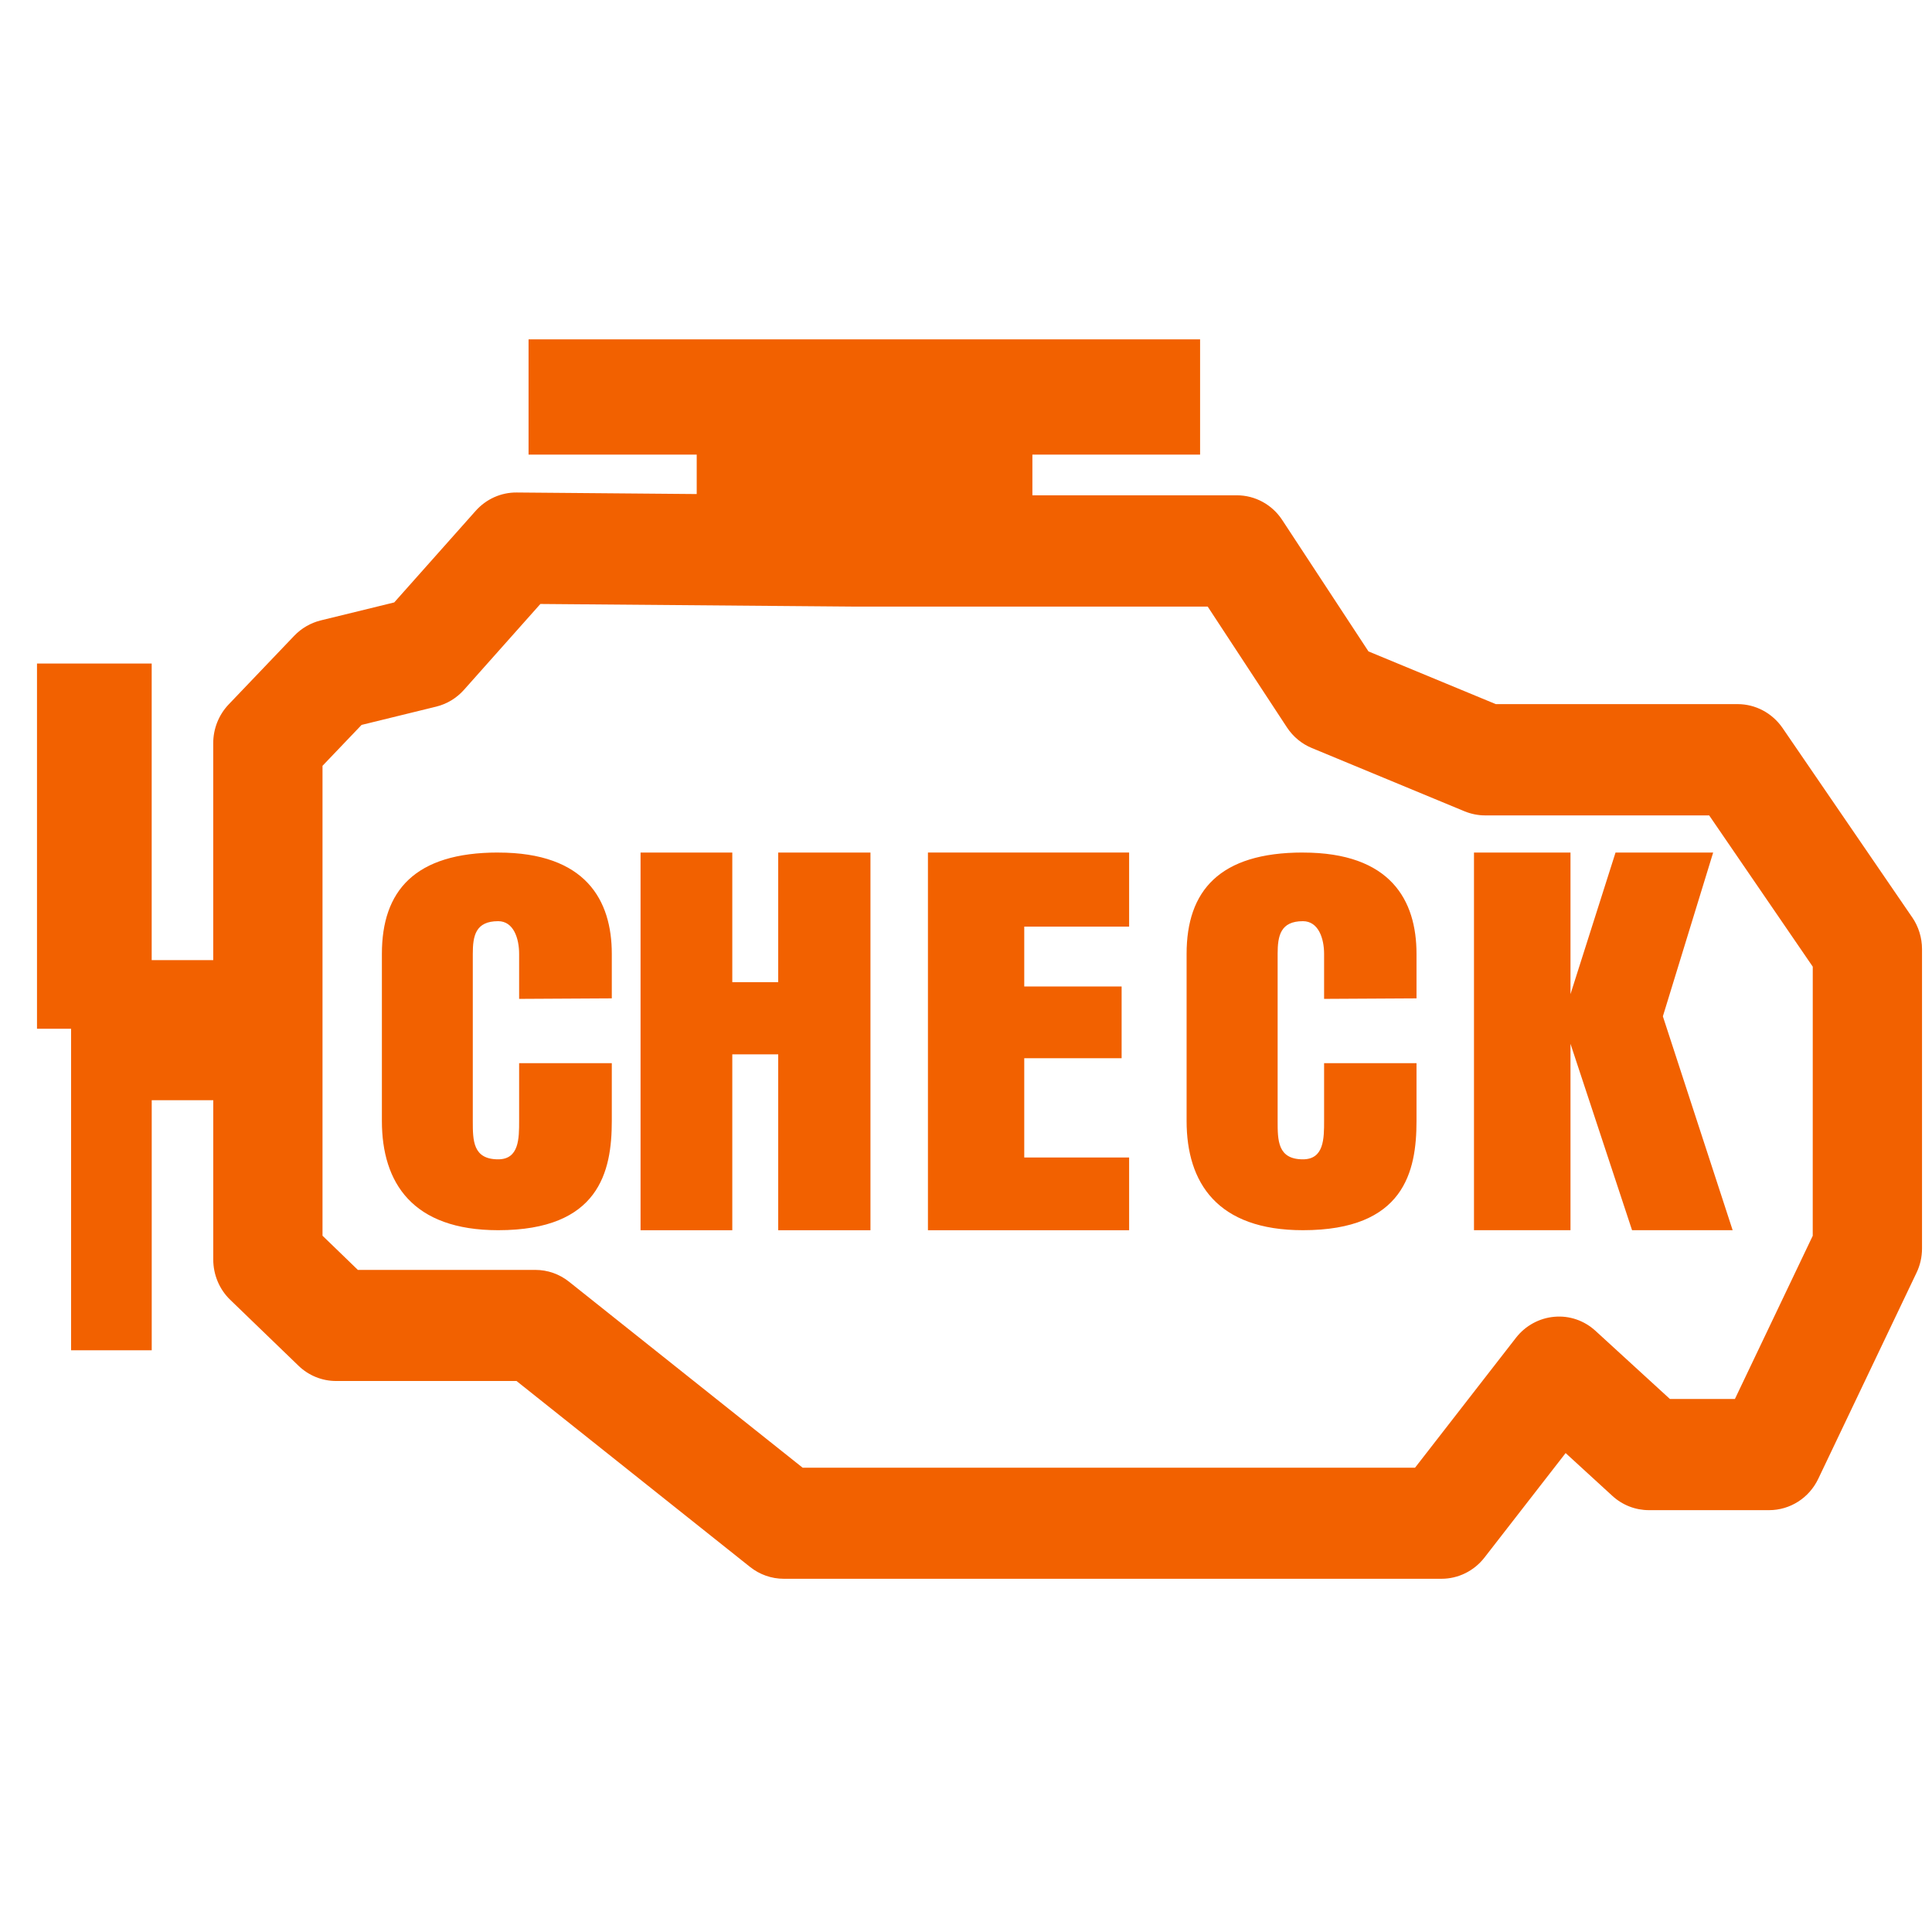 <svg height="60" viewBox="0 0 60 60" width="60" xmlns="http://www.w3.org/2000/svg"><g fill="#f26100" fill-rule="evenodd" transform="translate(.761 10.236)"><path d="m14.71 16.24c-2.592 0-3.611 1.192-3.611 3.146v5.19c0 1.923.952 3.393 3.611 3.393 3.139 0 3.529-1.821 3.529-3.393v-1.794h-2.878v1.794c0 .542 0 1.192-.651 1.192-.788 0-.788-.589-.788-1.192v-5.19c0-.558.084-1.014.788-1.014.483 0 .651.544.651 1.014v1.399l2.878-.016v-1.382c0-1.663-.804-3.146-3.529-3.146"/><path d="m23.407 20.266h-1.426v-4.025h-2.849v11.729h2.849v-5.462h1.426v5.462h2.865v-11.729h-2.865z"/><path d="m28.057 27.97h6.248v-2.259h-3.257v-3.083h3.024v-2.228h-3.024v-1.859h3.257v-2.301h-6.248z"/><path d="m39.702 16.24c-2.594 0-3.612 1.192-3.612 3.146v5.19c0 1.923.954 3.393 3.612 3.393 3.145 0 3.528-1.821 3.528-3.393v-1.794h-2.87v1.794c0 .542 0 1.192-.658 1.192-.785 0-.785-.589-.785-1.192v-5.19c0-.558.087-1.014.785-1.014.487 0 .658.544.658 1.014v1.399l2.87-.016v-1.382c0-1.663-.801-3.146-3.528-3.146"/><path d="m52.443 16.24h-3.032l-1.399 4.398v-4.398h-2.997v11.729h2.997v-5.789l1.912 5.789h3.124l-2.167-6.642z"/><path d="m55.535 28.143c-.255.534-1.795 3.762-2.417 5.068h-2.018c-.662-.605-2.311-2.116-2.311-2.116-.35-.321-.811-.48-1.279-.437-.466.041-.897.275-1.189.649 0 0-2.381 3.065-3.136 4.037h-19.02c-.816-.649-7.254-5.775-7.254-5.775-.298-.238-.665-.367-1.045-.367h-5.513c-.39-.377-.686-.663-1.098-1.062v-14.593c.438-.459.875-.915 1.213-1.27.658-.162 2.318-.568 2.318-.568.331-.081.632-.263.861-.52 0 0 1.681-1.89 2.374-2.668 1.306.012 9.675.081 9.68.081h11.044c.695 1.058 2.462 3.753 2.462 3.753.189.287.457.51.773.64l4.742 1.965c.204.083.421.127.639.127h6.958c.707 1.032 2.769 4.04 3.217 4.698zm3.089-9.89-4.028-5.883c-.319-.462-.839-.739-1.393-.739h-7.511c-.48-.198-3.231-1.337-3.954-1.637-.471-.718-2.677-4.079-2.677-4.079-.314-.481-.844-.769-1.41-.769h-6.35v-1.263h5.208v-3.58h-20.855v3.58h5.222v1.224c-2.725-.023-5.591-.048-5.591-.048-.485-.004-.946.203-1.272.568 0 0-1.989 2.238-2.531 2.846-.681.168-2.285.559-2.285.559-.312.078-.596.242-.82.476l-2.036 2.132c-.308.323-.48.755-.48 1.204v6.738h-1.911v-9.212h-3.562v11.343h1.059v9.985h2.504v-7.766h1.911v4.948c0 .473.191.928.528 1.252l2.119 2.046c.315.305.733.474 1.168.474h5.603c.814.649 7.253 5.775 7.253 5.775.3.238.667.367 1.046.367h20.427c.52 0 1.008-.242 1.331-.654 0 0 1.45-1.866 2.524-3.25.724.663 1.452 1.33 1.452 1.33.312.286.716.443 1.135.443h3.732c.65 0 1.242-.377 1.526-.972l3.051-6.398c.113-.233.172-.494.172-.755v-9.299c0-.353-.107-.698-.305-.988z"/></g></svg>